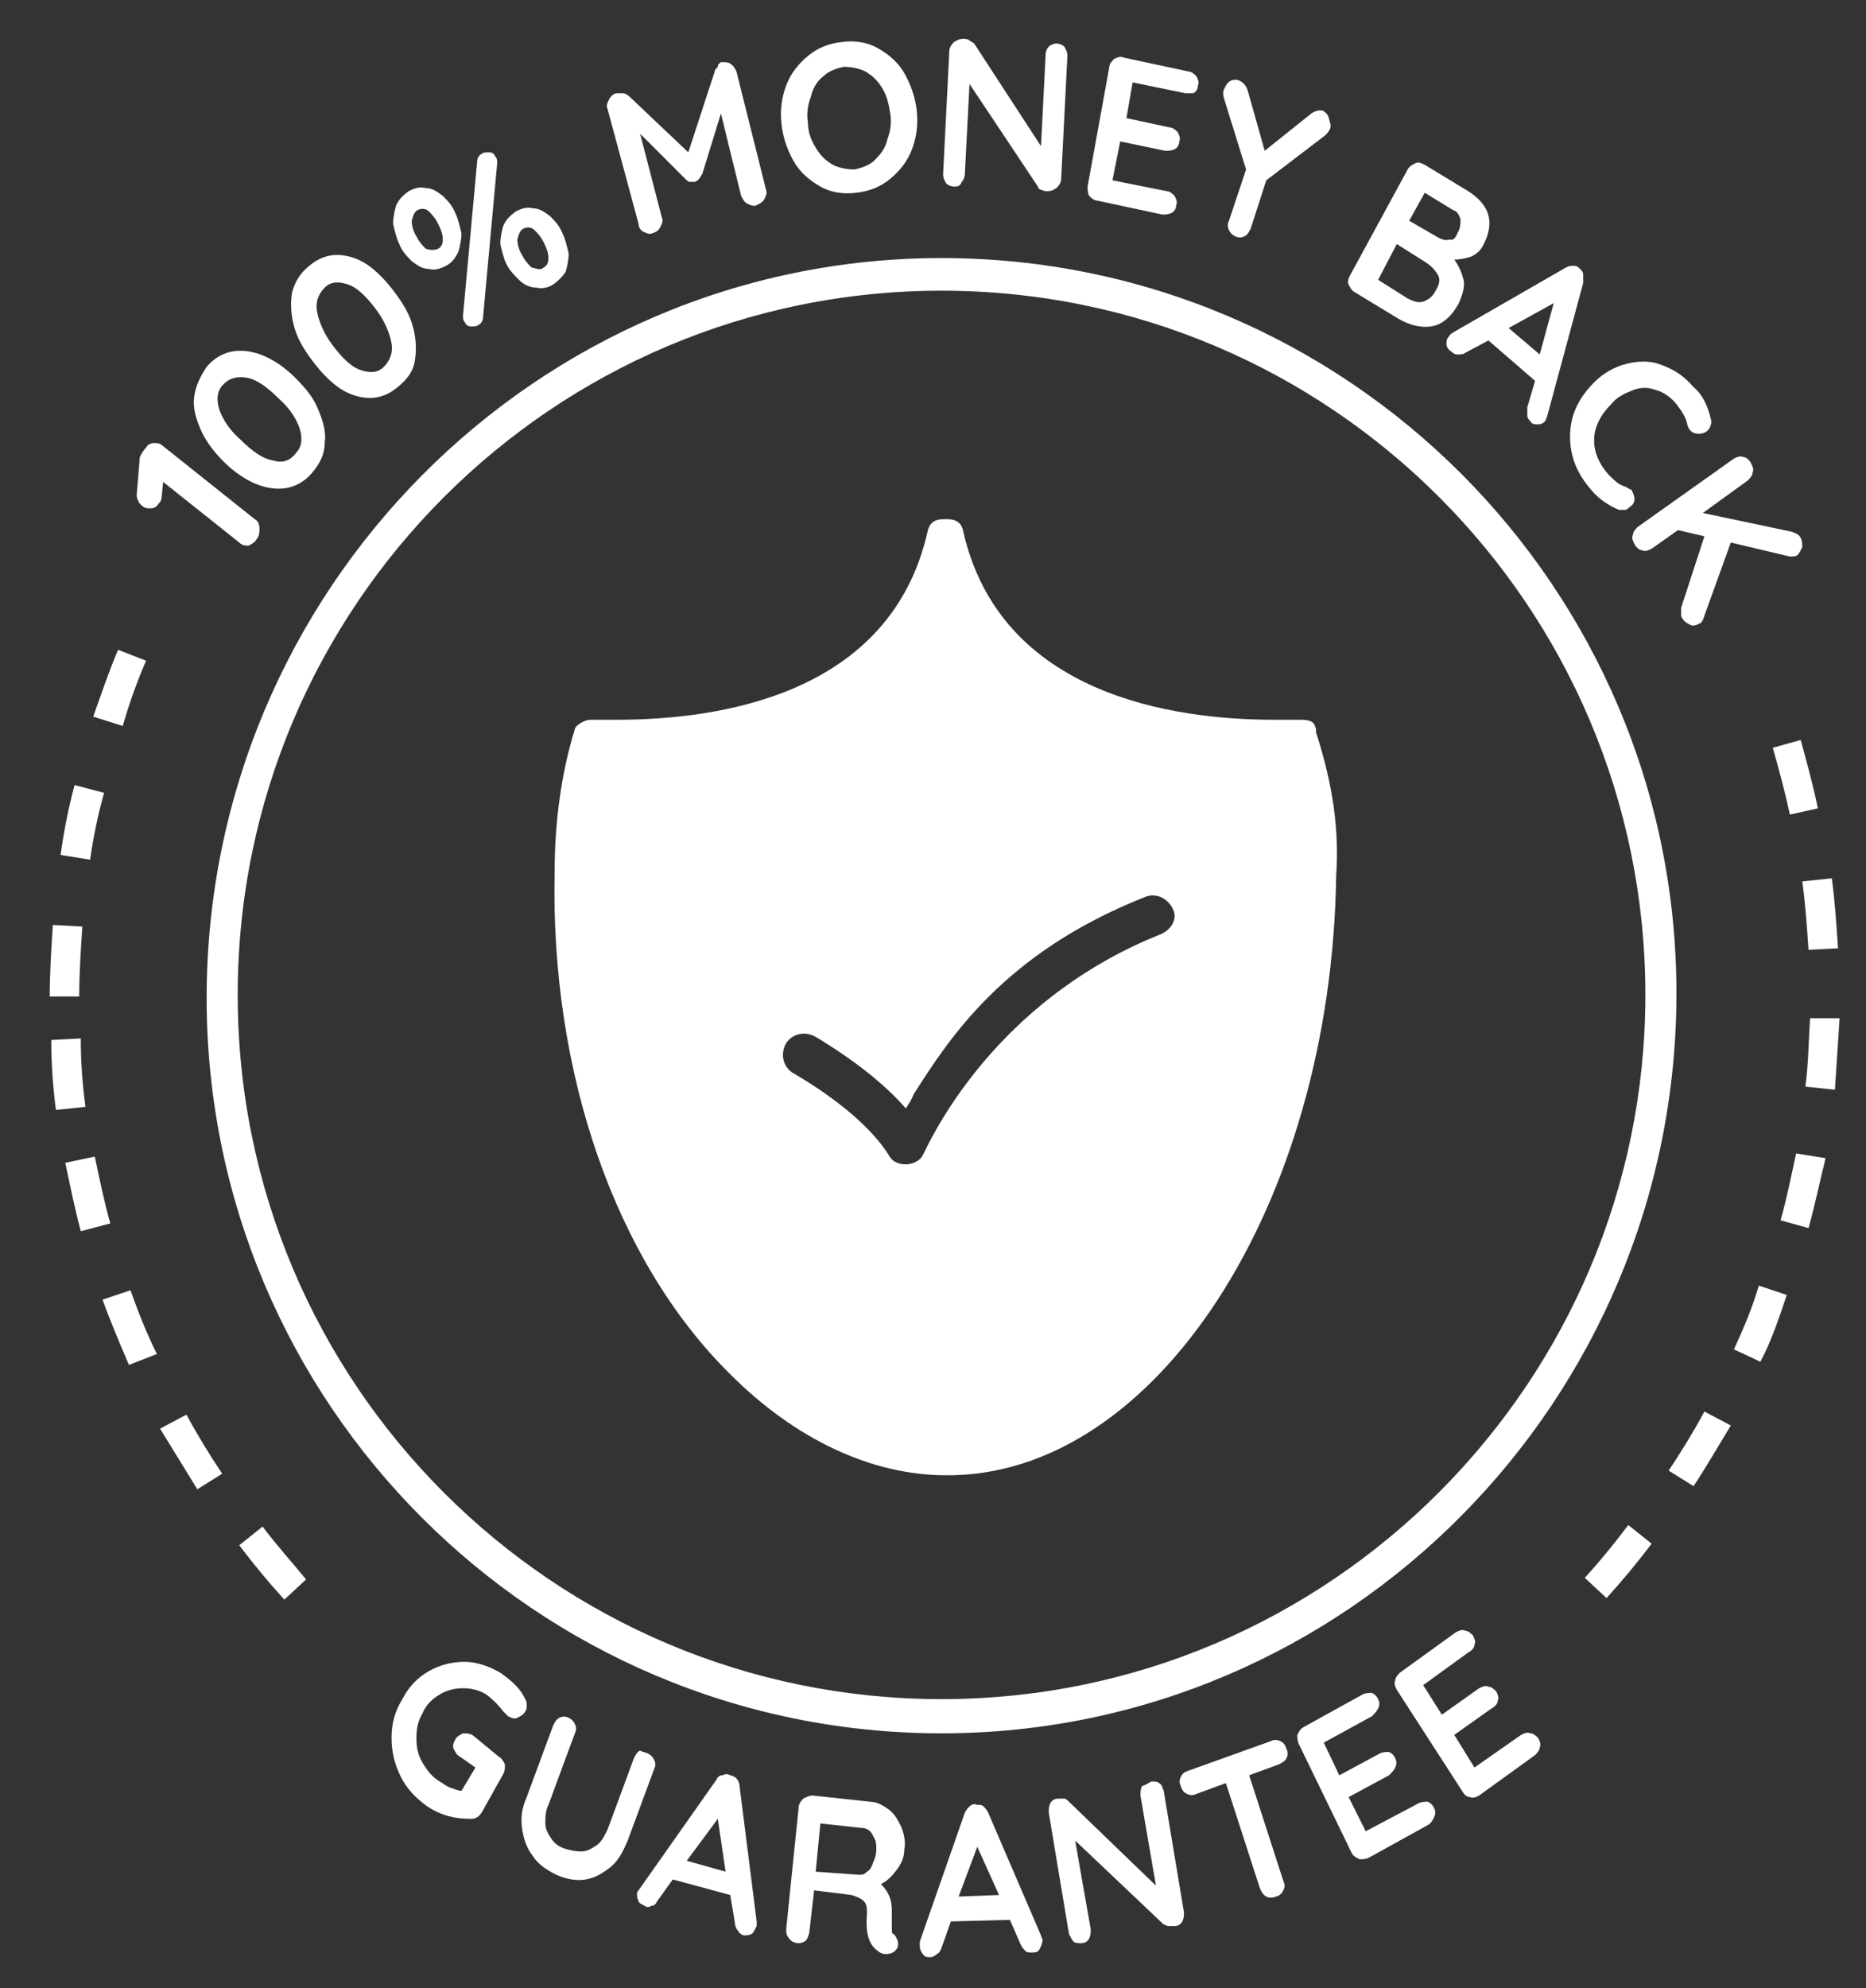 <?xml version="1.0" encoding="utf-8"?>
<!-- Generator: Adobe Illustrator 19.0.0, SVG Export Plug-In . SVG Version: 6.00 Build 0)  -->
<svg version="1.1" id="Layer_1" xmlns="http://www.w3.org/2000/svg" xmlns:xlink="http://www.w3.org/1999/xlink" x="0px" y="0px"
	 viewBox="0 0 120.1 127.9" style="enable-background:new 0 0 120.1 127.9;" xml:space="preserve">
<rect x="0" y="0" width="120.1" height="127.9" fill="#333333" stroke="none"/>
<style type="text/css">
	.st0{fill:#FFFFFF;}
</style>
<g>
	<g>
		<path class="st0" d="M60.6,16.6c-26.1,0-47.3,21.4-47.3,47.6c0,26.1,21.2,47.3,47.3,47.3c26.1,0,47.3-21.4,47.3-47.6
			C107.9,37.8,86.7,16.6,60.6,16.6z M60.6,109.3c-25,0-45.3-20.3-45.3-45.3c0-25,20.3-45.3,45.3-45.3c25,0,45.3,20.3,45.3,45.3
			C105.9,88.9,85.6,109.3,60.6,109.3z"/>
		<path class="st0" d="M84.7,47.1l0-0.2c-0.1-0.3-0.1-0.6-1-0.6h-1.7c-6.5,0-17.6-1.6-20-12.1c-0.1-0.6-0.5-0.8-1-0.8h-0.3
			c-0.6,0-0.9,0.3-1,0.8c-2.4,10.6-13.6,12.1-20,12.1h-1.7c-0.4,0-1,0.4-1,0.6c-0.9,2.9-1.3,6.1-1.3,9.1c-0.3,13,3.9,25.1,11.3,32.4
			c4.2,4.2,9.1,6.5,13.9,6.5C74.3,95,85.7,77.6,86,56.3C86.2,53.4,85.8,50.5,84.7,47.1z M74.7,60.1c-9.8,3.9-14.1,11.7-15.2,14
			l-0.1,0.2c-0.2,0.4-0.7,0.6-1.1,0.6h0c-0.5,0-0.9-0.2-1.1-0.6c-1-1.6-3.1-3.5-6.2-5.3c-0.6-0.4-0.8-1.2-0.4-1.9
			c0.4-0.6,1.2-0.8,1.9-0.4c2.5,1.5,4.5,3.1,5.8,4.6c0.2-0.3,0.4-0.6,0.5-0.9c2.3-3.6,5.8-9.1,14.9-12.7c0.7-0.3,1.5,0.1,1.8,0.8
			C75.8,59.1,75.4,59.8,74.7,60.1z"/>
	</g>
	<g>
		<path class="st0" d="M9.4,28.8c0.1-0.2,0.3-0.3,0.5-0.3c0.2,0,0.4,0,0.6,0.2l5.9,4.7c0.2,0.1,0.3,0.3,0.3,0.6c0,0.2,0,0.5-0.2,0.7
			c-0.1,0.2-0.3,0.3-0.5,0.4c-0.2,0-0.4,0-0.6-0.2l-4.9-3.9l-0.1,1c0,0.2-0.1,0.3-0.2,0.4c-0.1,0.2-0.3,0.3-0.5,0.3
			c-0.2,0-0.4,0-0.6-0.2c-0.1-0.1-0.2-0.2-0.2-0.3c-0.1-0.1-0.1-0.3-0.1-0.4l0.2-2.4C9.1,29.2,9.2,29,9.4,28.8z"/>
		<path class="st0" d="M20.1,30.4c-0.5,0.6-1.1,0.9-1.7,1c-0.6,0.1-1.3,0-2-0.3c-0.7-0.3-1.4-0.8-2-1.4c-0.7-0.7-1.2-1.4-1.5-2.1
			c-0.3-0.7-0.5-1.4-0.4-2.1c0.1-0.7,0.4-1.3,0.8-1.9c0.5-0.6,1.1-0.9,1.7-1c0.6-0.1,1.3,0,2,0.3c0.7,0.3,1.4,0.8,2,1.4
			c0.7,0.7,1.2,1.3,1.5,2.1c0.3,0.7,0.5,1.4,0.4,2.1C20.9,29.2,20.6,29.8,20.1,30.4z M19,29.2c0.4-0.4,0.5-0.9,0.3-1.6
			c-0.2-0.6-0.6-1.3-1.4-2c-0.7-0.7-1.4-1.2-2-1.3c-0.6-0.1-1.1,0-1.5,0.4c-0.4,0.4-0.5,0.9-0.3,1.6c0.2,0.6,0.6,1.3,1.4,2
			c0.7,0.7,1.4,1.2,2,1.3C18.1,29.8,18.6,29.7,19,29.2z"/>
		<path class="st0" d="M25.6,24.9c-0.6,0.5-1.2,0.7-1.8,0.7c-0.6,0-1.3-0.2-1.9-0.6c-0.6-0.4-1.2-1-1.8-1.8c-0.6-0.8-1-1.5-1.2-2.3
			c-0.2-0.8-0.2-1.5-0.1-2.1c0.2-0.7,0.5-1.2,1.1-1.7c0.6-0.5,1.2-0.7,1.8-0.7c0.6,0,1.3,0.2,1.9,0.6c0.6,0.4,1.2,1,1.8,1.8
			c0.6,0.8,1,1.5,1.2,2.3c0.2,0.8,0.2,1.5,0.1,2.1C26.6,23.9,26.2,24.4,25.6,24.9z M24.7,23.6c0.4-0.4,0.6-0.9,0.5-1.5
			c-0.1-0.6-0.4-1.4-1-2.2c-0.6-0.8-1.2-1.4-1.8-1.6c-0.6-0.2-1.1-0.2-1.5,0.2c-0.4,0.4-0.6,0.9-0.5,1.5c0.1,0.6,0.4,1.4,1,2.2
			c0.6,0.8,1.2,1.4,1.8,1.6C23.8,24,24.3,24,24.7,23.6z"/>
		<path class="st0" d="M28.7,17.1c-0.4,0.2-0.7,0.3-1.1,0.2c-0.4,0-0.7-0.2-1.1-0.5c-0.3-0.3-0.6-0.6-0.8-1.1
			c-0.2-0.4-0.3-0.9-0.4-1.3c0-0.4,0.1-0.9,0.2-1.2c0.2-0.4,0.4-0.6,0.8-0.9c0.4-0.2,0.7-0.3,1.1-0.2c0.4,0,0.7,0.2,1.1,0.5
			c0.3,0.3,0.6,0.6,0.8,1.1c0.2,0.4,0.3,0.9,0.4,1.3c0,0.4-0.1,0.9-0.2,1.2C29.3,16.6,29.1,16.9,28.7,17.1z M30.8,20.9
			c-0.1,0.1-0.3,0.1-0.5,0.1c-0.2,0-0.3-0.1-0.4-0.3c-0.1-0.1-0.1-0.2-0.1-0.4l0.9-9.8c0-0.3,0.1-0.5,0.3-0.6
			c0.1-0.1,0.3-0.1,0.5-0.1c0.2,0,0.3,0.1,0.4,0.3c0.1,0.1,0.1,0.2,0.1,0.4l-0.9,9.8C31.1,20.6,31,20.8,30.8,20.9z M28.2,16
			c0.2-0.1,0.3-0.3,0.3-0.6c0-0.3-0.1-0.6-0.3-1c-0.2-0.4-0.4-0.6-0.6-0.8c-0.2-0.2-0.5-0.2-0.7-0.1c-0.2,0.1-0.3,0.3-0.4,0.7
			c0,0.3,0.1,0.7,0.3,1c0.2,0.4,0.4,0.6,0.6,0.8C27.7,16.1,28,16.1,28.2,16z M35.6,18.3c-0.3,0.2-0.7,0.3-1.1,0.2
			c-0.4,0-0.8-0.2-1.1-0.5c-0.3-0.3-0.6-0.6-0.8-1c-0.2-0.4-0.3-0.9-0.4-1.3c0-0.4,0.1-0.9,0.2-1.2c0.2-0.4,0.4-0.6,0.8-0.9
			c0.4-0.2,0.7-0.3,1.1-0.2c0.4,0,0.7,0.2,1.1,0.5c0.3,0.3,0.6,0.6,0.8,1.1c0.2,0.4,0.3,0.9,0.4,1.3c0,0.4-0.1,0.9-0.2,1.2
			C36.2,17.8,35.9,18.1,35.6,18.3z M35,17.2c0.2-0.1,0.3-0.3,0.3-0.6c0-0.3-0.1-0.6-0.3-1c-0.2-0.4-0.4-0.6-0.6-0.8
			c-0.2-0.2-0.5-0.2-0.7-0.1c-0.2,0.1-0.3,0.3-0.4,0.7c0,0.3,0.1,0.7,0.3,1c0.2,0.4,0.4,0.6,0.6,0.8C34.6,17.3,34.8,17.4,35,17.2z"
			/>
		<path class="st0" d="M46.4,4C46.7,4,46.9,4,47,4.1c0.2,0.1,0.3,0.3,0.4,0.5l1.9,7.6c0.1,0.2,0,0.4-0.1,0.6
			c-0.1,0.2-0.3,0.3-0.5,0.4c-0.2,0.1-0.4,0-0.6-0.1c-0.2-0.1-0.3-0.3-0.4-0.5l-1.3-5.3l-1.2,3.9c-0.1,0.1-0.1,0.2-0.2,0.3
			c-0.1,0.1-0.2,0.2-0.3,0.2c-0.1,0-0.2,0-0.3,0c-0.1,0-0.2-0.1-0.3-0.2l-2.9-2.9l1.4,5.4c0.1,0.2,0,0.4-0.1,0.6
			c-0.1,0.2-0.2,0.3-0.5,0.4c-0.2,0.1-0.4,0-0.6-0.1c-0.2-0.1-0.3-0.3-0.3-0.5L39.1,7c-0.1-0.2,0-0.4,0.1-0.6
			C39.3,6.2,39.5,6,39.7,6c0.1,0,0.3,0,0.4,0c0.1,0,0.3,0.1,0.4,0.2l3.8,3.6l1.7-5.2c0-0.1,0.1-0.2,0.2-0.3
			C46.2,4.1,46.3,4.1,46.4,4z"/>
		<path class="st0" d="M59,7.1c0.1,0.9,0,1.7-0.3,2.5c-0.3,0.8-0.8,1.4-1.4,1.9c-0.6,0.5-1.3,0.8-2.2,0.9c-0.8,0.1-1.6,0-2.3-0.4
			c-0.7-0.4-1.3-0.9-1.7-1.6c-0.4-0.7-0.7-1.5-0.8-2.4c-0.1-0.9,0-1.7,0.3-2.5c0.3-0.8,0.8-1.4,1.4-1.9c0.6-0.5,1.3-0.8,2.2-0.9
			c0.8-0.1,1.6,0,2.3,0.4c0.7,0.4,1.3,0.9,1.7,1.6C58.6,5.4,58.9,6.2,59,7.1z M57.3,7.3c-0.1-0.6-0.2-1.1-0.5-1.6
			c-0.3-0.5-0.6-0.8-1.1-1.1c-0.4-0.2-0.9-0.3-1.4-0.3c-0.5,0.1-1,0.3-1.3,0.6c-0.4,0.3-0.7,0.8-0.8,1.3C52,6.7,51.9,7.3,52,7.9
			C52,8.5,52.2,9,52.5,9.5c0.3,0.5,0.6,0.8,1.1,1.1c0.4,0.2,0.9,0.3,1.4,0.3c0.5-0.1,1-0.3,1.3-0.6C56.7,9.9,57,9.5,57.1,9
			C57.3,8.5,57.4,7.9,57.3,7.3z"/>
		<path class="st0" d="M68,2.8c0.2,0,0.4,0.1,0.5,0.2c0.1,0.2,0.2,0.3,0.2,0.6l-0.4,7.9c0,0.2-0.1,0.4-0.3,0.6
			c-0.2,0.1-0.3,0.2-0.6,0.2c-0.1,0-0.2,0-0.4-0.1c-0.1,0-0.2-0.1-0.2-0.2l-4.4-6.6l-0.3,5.8c0,0.2-0.1,0.4-0.2,0.5
			C61.8,12,61.6,12,61.4,12c-0.2,0-0.4-0.1-0.5-0.2c-0.1-0.2-0.2-0.3-0.2-0.6l0.4-7.9c0-0.2,0.1-0.4,0.3-0.6
			c0.2-0.1,0.3-0.2,0.6-0.2c0.1,0,0.3,0,0.4,0.1c0.1,0.1,0.2,0.1,0.3,0.2L67,9.4l0.3-5.9c0-0.2,0.1-0.4,0.2-0.5
			C67.6,2.9,67.8,2.8,68,2.8z"/>
		<path class="st0" d="M75.1,12.3c0.2,0,0.4,0.2,0.5,0.3c0.1,0.2,0.2,0.4,0.1,0.6c0,0.2-0.1,0.4-0.3,0.5c-0.2,0.1-0.4,0.1-0.6,0.1
			l-4.2-0.9c-0.2,0-0.4-0.2-0.5-0.3C70,12.4,70,12.2,70,12l1.4-7.7c0-0.2,0.2-0.4,0.3-0.5c0.2-0.1,0.4-0.2,0.6-0.1l4.2,0.9
			c0.2,0,0.4,0.2,0.5,0.3c0.1,0.2,0.2,0.4,0.1,0.6c0,0.2-0.1,0.4-0.3,0.5C76.7,6,76.5,6,76.3,6l-3.4-0.7l-0.4,2.3l2.8,0.6
			c0.2,0,0.4,0.2,0.5,0.3c0.1,0.2,0.2,0.4,0.1,0.6c0,0.2-0.1,0.4-0.3,0.5c-0.2,0.1-0.4,0.1-0.6,0.1l-2.9-0.6l-0.5,2.5L75.1,12.3z"/>
		<path class="st0" d="M85.6,8.3c-0.1,0.2-0.2,0.3-0.3,0.4l-3.8,2.9l-1,3.1c-0.1,0.2-0.2,0.4-0.4,0.5c-0.2,0.1-0.4,0.1-0.6,0
			c-0.2-0.1-0.3-0.2-0.4-0.4c-0.1-0.2-0.1-0.4,0-0.6l1.1-3.3l-1.4-4.5c-0.1-0.3-0.1-0.5,0-0.7c0.1-0.2,0.2-0.4,0.4-0.5
			c0.2-0.1,0.4-0.1,0.6,0c0.2,0.1,0.4,0.3,0.5,0.6l1.1,3.9l3-2.4c0.3-0.2,0.5-0.2,0.7-0.2c0.2,0.1,0.3,0.2,0.4,0.4
			C85.6,7.9,85.7,8.1,85.6,8.3z"/>
		<path class="st0" d="M93.6,16.7c0.3,0.4,0.5,0.9,0.6,1.3c0.1,0.5-0.1,1-0.3,1.5c-0.5,0.9-1.1,1.4-1.8,1.5
			c-0.7,0.1-1.4-0.1-2.1-0.5l-2.8-1.7c-0.2-0.1-0.3-0.3-0.4-0.5c-0.1-0.2,0-0.4,0.1-0.6l3.7-6.8c0.1-0.2,0.3-0.3,0.5-0.4
			c0.2-0.1,0.4,0,0.6,0.1l2.8,1.7c1.4,0.9,1.7,2,1,3.4c-0.2,0.4-0.4,0.6-0.8,0.8C94.4,16.6,94,16.7,93.6,16.7z M93.8,15
			c0.2-0.3,0.2-0.6,0.2-0.9c-0.1-0.3-0.2-0.5-0.5-0.6l-1.8-1.1l-1,1.8l1.9,1.1c0.2,0.1,0.5,0.2,0.7,0.1C93.5,15.5,93.7,15.3,93.8,15
			z M90.6,19.2c0.4,0.2,0.7,0.3,1,0.2c0.3-0.1,0.6-0.3,0.8-0.7c0.3-0.5,0.3-0.8,0.1-1.1c-0.2-0.3-0.4-0.5-0.7-0.7l-1.9-1.2l-1.2,2.3
			L90.6,19.2z"/>
		<path class="st0" d="M99.6,26.7c0,0.1-0.1,0.2-0.1,0.3c-0.1,0.2-0.3,0.3-0.5,0.3c-0.2,0-0.4,0-0.5-0.2c-0.1-0.1-0.2-0.2-0.2-0.4
			c0-0.2,0-0.3,0-0.5l0.5-1.7l-3-2.6l-1.5,0.8c-0.1,0.1-0.3,0.1-0.5,0.1c-0.2,0-0.3-0.1-0.4-0.2c-0.2-0.1-0.3-0.3-0.3-0.5
			c0-0.2,0-0.3,0.2-0.5c0-0.1,0.1-0.1,0.2-0.2l7.3-4.2c0.2-0.1,0.3-0.1,0.5-0.1c0.2,0,0.3,0.1,0.4,0.2c0.1,0.1,0.2,0.2,0.2,0.4
			c0,0.2,0,0.3,0,0.5L99.6,26.7z M97.1,21.1l2,1.7l0.9-3.3L97.1,21.1z"/>
		<path class="st0" d="M110.1,26.9c0.1,0.3,0,0.6-0.2,0.8c-0.1,0.1-0.3,0.2-0.5,0.2c-0.2,0-0.4,0-0.6-0.2c-0.1-0.1-0.2-0.3-0.2-0.4
			c-0.1-0.5-0.4-0.9-0.7-1.3c-0.4-0.5-0.9-0.8-1.3-0.9c-0.5-0.2-1-0.2-1.5,0s-1,0.4-1.4,0.9c-0.7,0.7-1.1,1.5-1.1,2.3
			c0,0.8,0.3,1.5,0.9,2.2c0.4,0.4,0.7,0.7,1.1,0.8c0.2,0.1,0.3,0.2,0.4,0.2c0.1,0.2,0.2,0.4,0.2,0.6c0,0.2-0.1,0.4-0.3,0.5
			c-0.1,0.1-0.2,0.2-0.3,0.2c-0.1,0-0.3,0-0.4,0c-0.7-0.3-1.3-0.7-1.8-1.3c-0.6-0.7-1-1.4-1.2-2.2c-0.2-0.8-0.2-1.6,0-2.4
			c0.2-0.8,0.7-1.6,1.4-2.3c0.6-0.6,1.3-1,2.1-1.2c0.8-0.2,1.6-0.2,2.3,0.1c0.8,0.3,1.4,0.7,2,1.4C109.6,25.4,109.9,26.1,110.1,26.9
			z"/>
		<path class="st0" d="M109.7,39.6c0,0.1-0.1,0.2-0.1,0.3c-0.1,0.1-0.1,0.2-0.2,0.2c-0.2,0.1-0.4,0.2-0.6,0.1
			c-0.2-0.1-0.4-0.2-0.5-0.4c-0.1-0.1-0.1-0.2-0.1-0.3c0-0.1,0-0.2,0-0.4l1.5-4.6l-1.7-0.4l-1.7,1.2c-0.2,0.1-0.4,0.2-0.6,0.1
			c-0.2,0-0.4-0.2-0.5-0.4c-0.1-0.2-0.2-0.4-0.1-0.6c0-0.2,0.2-0.4,0.3-0.5l6.2-4.4c0.2-0.1,0.4-0.2,0.6-0.1c0.2,0,0.4,0.2,0.5,0.4
			c0.1,0.2,0.2,0.4,0.1,0.6c0,0.2-0.2,0.4-0.3,0.5l-2.9,2.1l5.7,1.2c0.3,0.1,0.5,0.2,0.6,0.4c0.1,0.2,0.1,0.4,0.1,0.6
			c-0.1,0.2-0.2,0.4-0.3,0.5c-0.1,0.1-0.3,0.1-0.5,0.1l-3.8-0.9L109.7,39.6z"/>
		<path class="st0" d="M32.1,113c0.2,0.1,0.3,0.3,0.4,0.5c0,0.2,0,0.4-0.1,0.6l-1.4,2.5c-0.2,0.3-0.4,0.4-0.7,0.4
			c-1,0-1.9-0.2-2.8-0.8c-0.7-0.5-1.3-1.1-1.7-1.9c-0.4-0.8-0.6-1.6-0.6-2.5c0-0.9,0.2-1.7,0.7-2.5c0.4-0.8,1-1.4,1.7-1.8
			c0.7-0.4,1.5-0.6,2.3-0.6c0.8,0,1.6,0.3,2.3,0.7c0.7,0.5,1.3,1,1.6,1.7c0.1,0.1,0.1,0.3,0.1,0.4c0,0.1,0,0.3-0.1,0.4
			c-0.1,0.2-0.3,0.3-0.5,0.4c-0.2,0.1-0.4,0-0.6-0.1c-0.1-0.1-0.2-0.2-0.3-0.3c-0.3-0.4-0.7-0.8-1.1-1.1c-0.5-0.3-1-0.4-1.5-0.4
			c-0.5,0-1,0.1-1.5,0.4c-0.5,0.3-0.9,0.7-1.1,1.2c-0.3,0.5-0.4,1-0.4,1.6c0,0.6,0.1,1.1,0.4,1.6c0.3,0.5,0.6,0.9,1.1,1.2
			c0.2,0.1,0.4,0.3,0.7,0.4c0.3,0.1,0.5,0.2,0.7,0.2l0.9-1.5l-1-0.7c-0.2-0.1-0.3-0.3-0.4-0.5c-0.1-0.2,0-0.4,0.1-0.6
			c0.1-0.2,0.3-0.3,0.5-0.4c0.2,0,0.4,0,0.6,0.1L32.1,113z"/>
		<path class="st0" d="M41.7,112.8c0.2,0.1,0.3,0.2,0.4,0.4c0.1,0.2,0.1,0.4,0,0.6l-1.7,4.6c-0.3,0.7-0.6,1.3-1.1,1.7
			c-0.5,0.4-1,0.7-1.6,0.8c-0.6,0.1-1.2,0-1.9-0.3c-0.6-0.3-1.2-0.7-1.5-1.2c-0.4-0.5-0.6-1.1-0.7-1.8c-0.1-0.7,0-1.3,0.3-2l1.7-4.6
			c0.1-0.2,0.2-0.4,0.4-0.5c0.2-0.1,0.4-0.1,0.6,0c0.2,0.1,0.3,0.2,0.4,0.4c0.1,0.2,0.1,0.4,0,0.6l-1.7,4.6
			c-0.2,0.4-0.2,0.8-0.2,1.2c0,0.4,0.2,0.7,0.4,1c0.2,0.3,0.5,0.5,0.8,0.6c0.3,0.1,0.7,0.2,1.1,0.2c0.4,0,0.7-0.2,1-0.4
			c0.3-0.2,0.5-0.6,0.7-1l1.7-4.6c0.1-0.2,0.2-0.4,0.4-0.5C41.3,112.7,41.5,112.7,41.7,112.8z"/>
		<path class="st0" d="M48.7,123.6c0,0.1,0,0.2,0,0.3c-0.1,0.2-0.2,0.4-0.3,0.5c-0.2,0.1-0.4,0.1-0.5,0.1c-0.1,0-0.3-0.1-0.4-0.3
			c-0.1-0.1-0.2-0.3-0.2-0.5l-0.3-1.8l-3.7-1l-1,1.4c-0.1,0.2-0.2,0.3-0.4,0.3c-0.1,0.1-0.3,0.1-0.4,0c-0.2-0.1-0.4-0.2-0.4-0.3
			c-0.1-0.2-0.1-0.3-0.1-0.5c0-0.1,0.1-0.2,0.1-0.2l5-7.1c0.1-0.2,0.2-0.3,0.4-0.3c0.2-0.1,0.3-0.1,0.5,0c0.1,0,0.3,0.1,0.4,0.2
			c0.1,0.1,0.2,0.3,0.2,0.5L48.7,123.6z M44.2,119.7l2.5,0.7l-0.5-3.4L44.2,119.7z"/>
		<path class="st0" d="M57.5,124.4c0.1,0.1,0.2,0.2,0.2,0.3c0.1,0.1,0.1,0.2,0.1,0.4c0,0.2-0.1,0.3-0.2,0.4
			c-0.1,0.1-0.3,0.2-0.6,0.2c-0.2,0-0.4-0.1-0.5-0.2c-0.6-0.4-0.8-1.2-0.7-2.4c0-0.3,0-0.6-0.2-0.8c-0.2-0.2-0.5-0.3-0.8-0.4
			l-2.4-0.3l-0.3,2.6c0,0.2-0.1,0.4-0.2,0.6c-0.1,0.1-0.3,0.2-0.5,0.2c-0.2,0-0.5-0.1-0.6-0.3c-0.2-0.2-0.2-0.4-0.2-0.6l0.8-7.8
			c0-0.2,0.1-0.4,0.3-0.6c0.2-0.1,0.4-0.2,0.6-0.2l3.7,0.4c0.4,0,0.8,0.2,1.2,0.5c0.4,0.3,0.6,0.7,0.8,1.1c0.2,0.5,0.3,1,0.2,1.5
			c0,0.5-0.2,0.9-0.5,1.3c-0.3,0.4-0.6,0.7-1,0.9c0.5,0.5,0.7,1,0.7,1.7c0,0.1,0,0.3,0,0.4c0,0.3,0,0.5,0,0.6
			C57.4,124.3,57.4,124.4,57.5,124.4z M55.3,120.6c0.2,0,0.3,0,0.5-0.2c0.2-0.1,0.3-0.3,0.4-0.6c0.1-0.2,0.2-0.5,0.2-0.8
			c0-0.3,0-0.5-0.1-0.7c-0.1-0.2-0.2-0.4-0.3-0.5c-0.1-0.1-0.3-0.2-0.4-0.2l-2.8-0.3l-0.3,3.1L55.3,120.6z"/>
		<path class="st0" d="M67,124.5c0,0.1,0.1,0.2,0.1,0.3c0,0.2-0.1,0.4-0.2,0.6c-0.1,0.2-0.3,0.2-0.5,0.2c-0.2,0-0.3,0-0.4-0.1
			c-0.1-0.1-0.2-0.2-0.3-0.4l-0.7-1.6l-3.8,0.1l-0.6,1.7c-0.1,0.2-0.1,0.3-0.3,0.4c-0.1,0.1-0.3,0.2-0.4,0.2c-0.2,0-0.4,0-0.5-0.2
			c-0.1-0.1-0.2-0.3-0.2-0.5c0-0.1,0-0.2,0-0.3l2.9-8.3c0.1-0.2,0.2-0.3,0.3-0.4c0.1-0.1,0.3-0.2,0.5-0.1c0.2,0,0.3,0,0.4,0.1
			c0.1,0.1,0.2,0.2,0.3,0.4L67,124.5z M61.7,122l2.6-0.1l-1.4-3.1L61.7,122z"/>
		<path class="st0" d="M74.1,114.6c0.2,0,0.4,0,0.5,0.1c0.2,0.1,0.2,0.3,0.3,0.5l1.3,7.8c0,0.2,0,0.4-0.1,0.6
			c-0.1,0.2-0.3,0.3-0.5,0.3c-0.1,0-0.2,0-0.4,0c-0.1,0-0.2-0.1-0.3-0.1l-5.7-5.4l1,5.7c0,0.2,0,0.4-0.1,0.6
			c-0.1,0.2-0.3,0.3-0.5,0.3c-0.2,0-0.4,0-0.5-0.1c-0.1-0.1-0.2-0.3-0.3-0.5l-1.3-7.8c0-0.2,0-0.4,0.1-0.6c0.1-0.2,0.3-0.3,0.5-0.3
			c0.1,0,0.3,0,0.4,0c0.1,0,0.2,0.1,0.3,0.2l5.6,5.4l-1-5.8c0-0.2,0-0.4,0.1-0.6C73.8,114.8,73.9,114.7,74.1,114.6z"/>
		<path class="st0" d="M81.8,112c0.2-0.1,0.4-0.1,0.6,0c0.2,0.1,0.3,0.2,0.4,0.5c0.1,0.2,0.1,0.4,0,0.6c-0.1,0.2-0.3,0.3-0.5,0.4
			l-1.9,0.7l2.2,6.8c0.1,0.2,0.1,0.4,0,0.6c-0.1,0.2-0.3,0.4-0.5,0.4c-0.2,0.1-0.4,0.1-0.6,0c-0.2-0.1-0.3-0.3-0.4-0.5l-2.2-6.8
			l-1.9,0.7c-0.2,0.1-0.4,0.1-0.6,0c-0.2-0.1-0.3-0.2-0.4-0.5c-0.1-0.2-0.1-0.4,0-0.6c0.1-0.2,0.2-0.3,0.5-0.4L81.8,112z"/>
		<path class="st0" d="M91.3,116c0.2-0.1,0.4-0.1,0.6-0.1c0.2,0.1,0.3,0.2,0.4,0.4c0.1,0.2,0.1,0.4,0,0.6c-0.1,0.2-0.2,0.4-0.4,0.5
			l-3.8,2.1c-0.2,0.1-0.4,0.1-0.6,0.1c-0.2-0.1-0.4-0.2-0.5-0.4l-3.4-7c-0.1-0.2-0.1-0.4-0.1-0.6c0.1-0.2,0.2-0.4,0.4-0.5l3.8-2.1
			c0.2-0.1,0.4-0.1,0.6-0.1c0.2,0.1,0.3,0.2,0.4,0.4c0.1,0.2,0.1,0.4,0,0.6c-0.1,0.2-0.2,0.3-0.4,0.5l-3.1,1.7l1,2.1l2.6-1.4
			c0.2-0.1,0.4-0.1,0.6-0.1c0.2,0.1,0.3,0.2,0.4,0.4c0.1,0.2,0.1,0.4,0,0.6c-0.1,0.2-0.2,0.3-0.4,0.5l-2.6,1.4l1.1,2.2L91.3,116z"/>
		<path class="st0" d="M97.9,111.6c0.2-0.1,0.4-0.2,0.6-0.1c0.2,0,0.4,0.2,0.5,0.3c0.1,0.2,0.2,0.4,0.1,0.6c0,0.2-0.2,0.4-0.3,0.5
			l-3.6,2.6c-0.2,0.1-0.4,0.2-0.6,0.1c-0.2,0-0.4-0.2-0.5-0.4l-4.2-6.5c-0.1-0.2-0.2-0.4-0.1-0.6c0-0.2,0.2-0.4,0.3-0.5l3.6-2.6
			c0.2-0.1,0.4-0.2,0.6-0.1c0.2,0,0.4,0.2,0.5,0.3c0.1,0.2,0.2,0.4,0.1,0.6c0,0.2-0.2,0.4-0.4,0.5l-2.9,2.1l1.2,1.9l2.4-1.7
			c0.2-0.1,0.4-0.2,0.6-0.1c0.2,0,0.4,0.2,0.5,0.3c0.1,0.2,0.2,0.4,0.1,0.6c0,0.2-0.2,0.4-0.4,0.5l-2.4,1.7l1.3,2.1L97.9,111.6z"/>
	</g>
	<g>
		<path class="st0" d="M18.3,102.9c-1-1.1-2-2.3-2.9-3.5l1.5-1.2c0.9,1.2,1.9,2.3,2.8,3.4L18.3,102.9z M103.4,102.8l-1.4-1.3
			c1-1.1,1.9-2.2,2.8-3.4l1.5,1.2C105.4,100.5,104.4,101.7,103.4,102.8z M12.7,95.8c-0.8-1.3-1.6-2.6-2.4-3.9l1.7-0.9
			c0.7,1.3,1.5,2.6,2.3,3.8L12.7,95.8z M109,95.6l-1.6-1c0.8-1.2,1.6-2.5,2.3-3.8l1.7,0.9C110.6,93,109.8,94.4,109,95.6z M8.3,87.8
			c-0.6-1.4-1.2-2.8-1.7-4.2l1.8-0.6c0.5,1.4,1,2.7,1.7,4.1L8.3,87.8z M113.3,87.6l-1.7-0.8c0.6-1.3,1.2-2.7,1.6-4.1l1.8,0.6
			C114.5,84.8,114,86.3,113.3,87.6z M5.2,79.2c-0.4-1.5-0.7-3-1-4.4l1.9-0.4c0.3,1.4,0.6,2.9,1,4.3L5.2,79.2z M116.4,79l-1.8-0.5
			c0.4-1.4,0.7-2.9,1-4.3l1.9,0.3C117.1,76.1,116.8,77.6,116.4,79z M3.6,71.4c-0.2-1.5-0.3-3-0.3-4.5l1.9-0.1c0,1.5,0.1,2.9,0.3,4.4
			L3.6,71.4z M118.1,70.1l-1.9-0.2c0.2-1.5,0.2-2.9,0.3-4.4l1.9,0C118.3,67.1,118.2,68.6,118.1,70.1z M5.1,64.1H3.2
			c0-1.5,0.1-3,0.2-4.6l1.9,0.1C5.2,61.1,5.1,62.6,5.1,64.1z M116.4,61.1c-0.1-1.5-0.2-2.9-0.4-4.4l1.9-0.2c0.2,1.5,0.3,3,0.4,4.5
			L116.4,61.1z M5.8,55.3L3.9,55c0.2-1.5,0.5-3,0.9-4.5L6.7,51C6.3,52.4,6,53.9,5.8,55.3z M115.2,52.4c-0.3-1.4-0.7-2.9-1.1-4.3
			l1.8-0.5c0.4,1.5,0.8,2.9,1.1,4.4L115.2,52.4z M7.9,46.7L6,46.1c0.5-1.4,1-2.9,1.6-4.3l1.8,0.7C8.8,43.9,8.3,45.3,7.9,46.7z"/>
	</g>
</g>
</svg>
